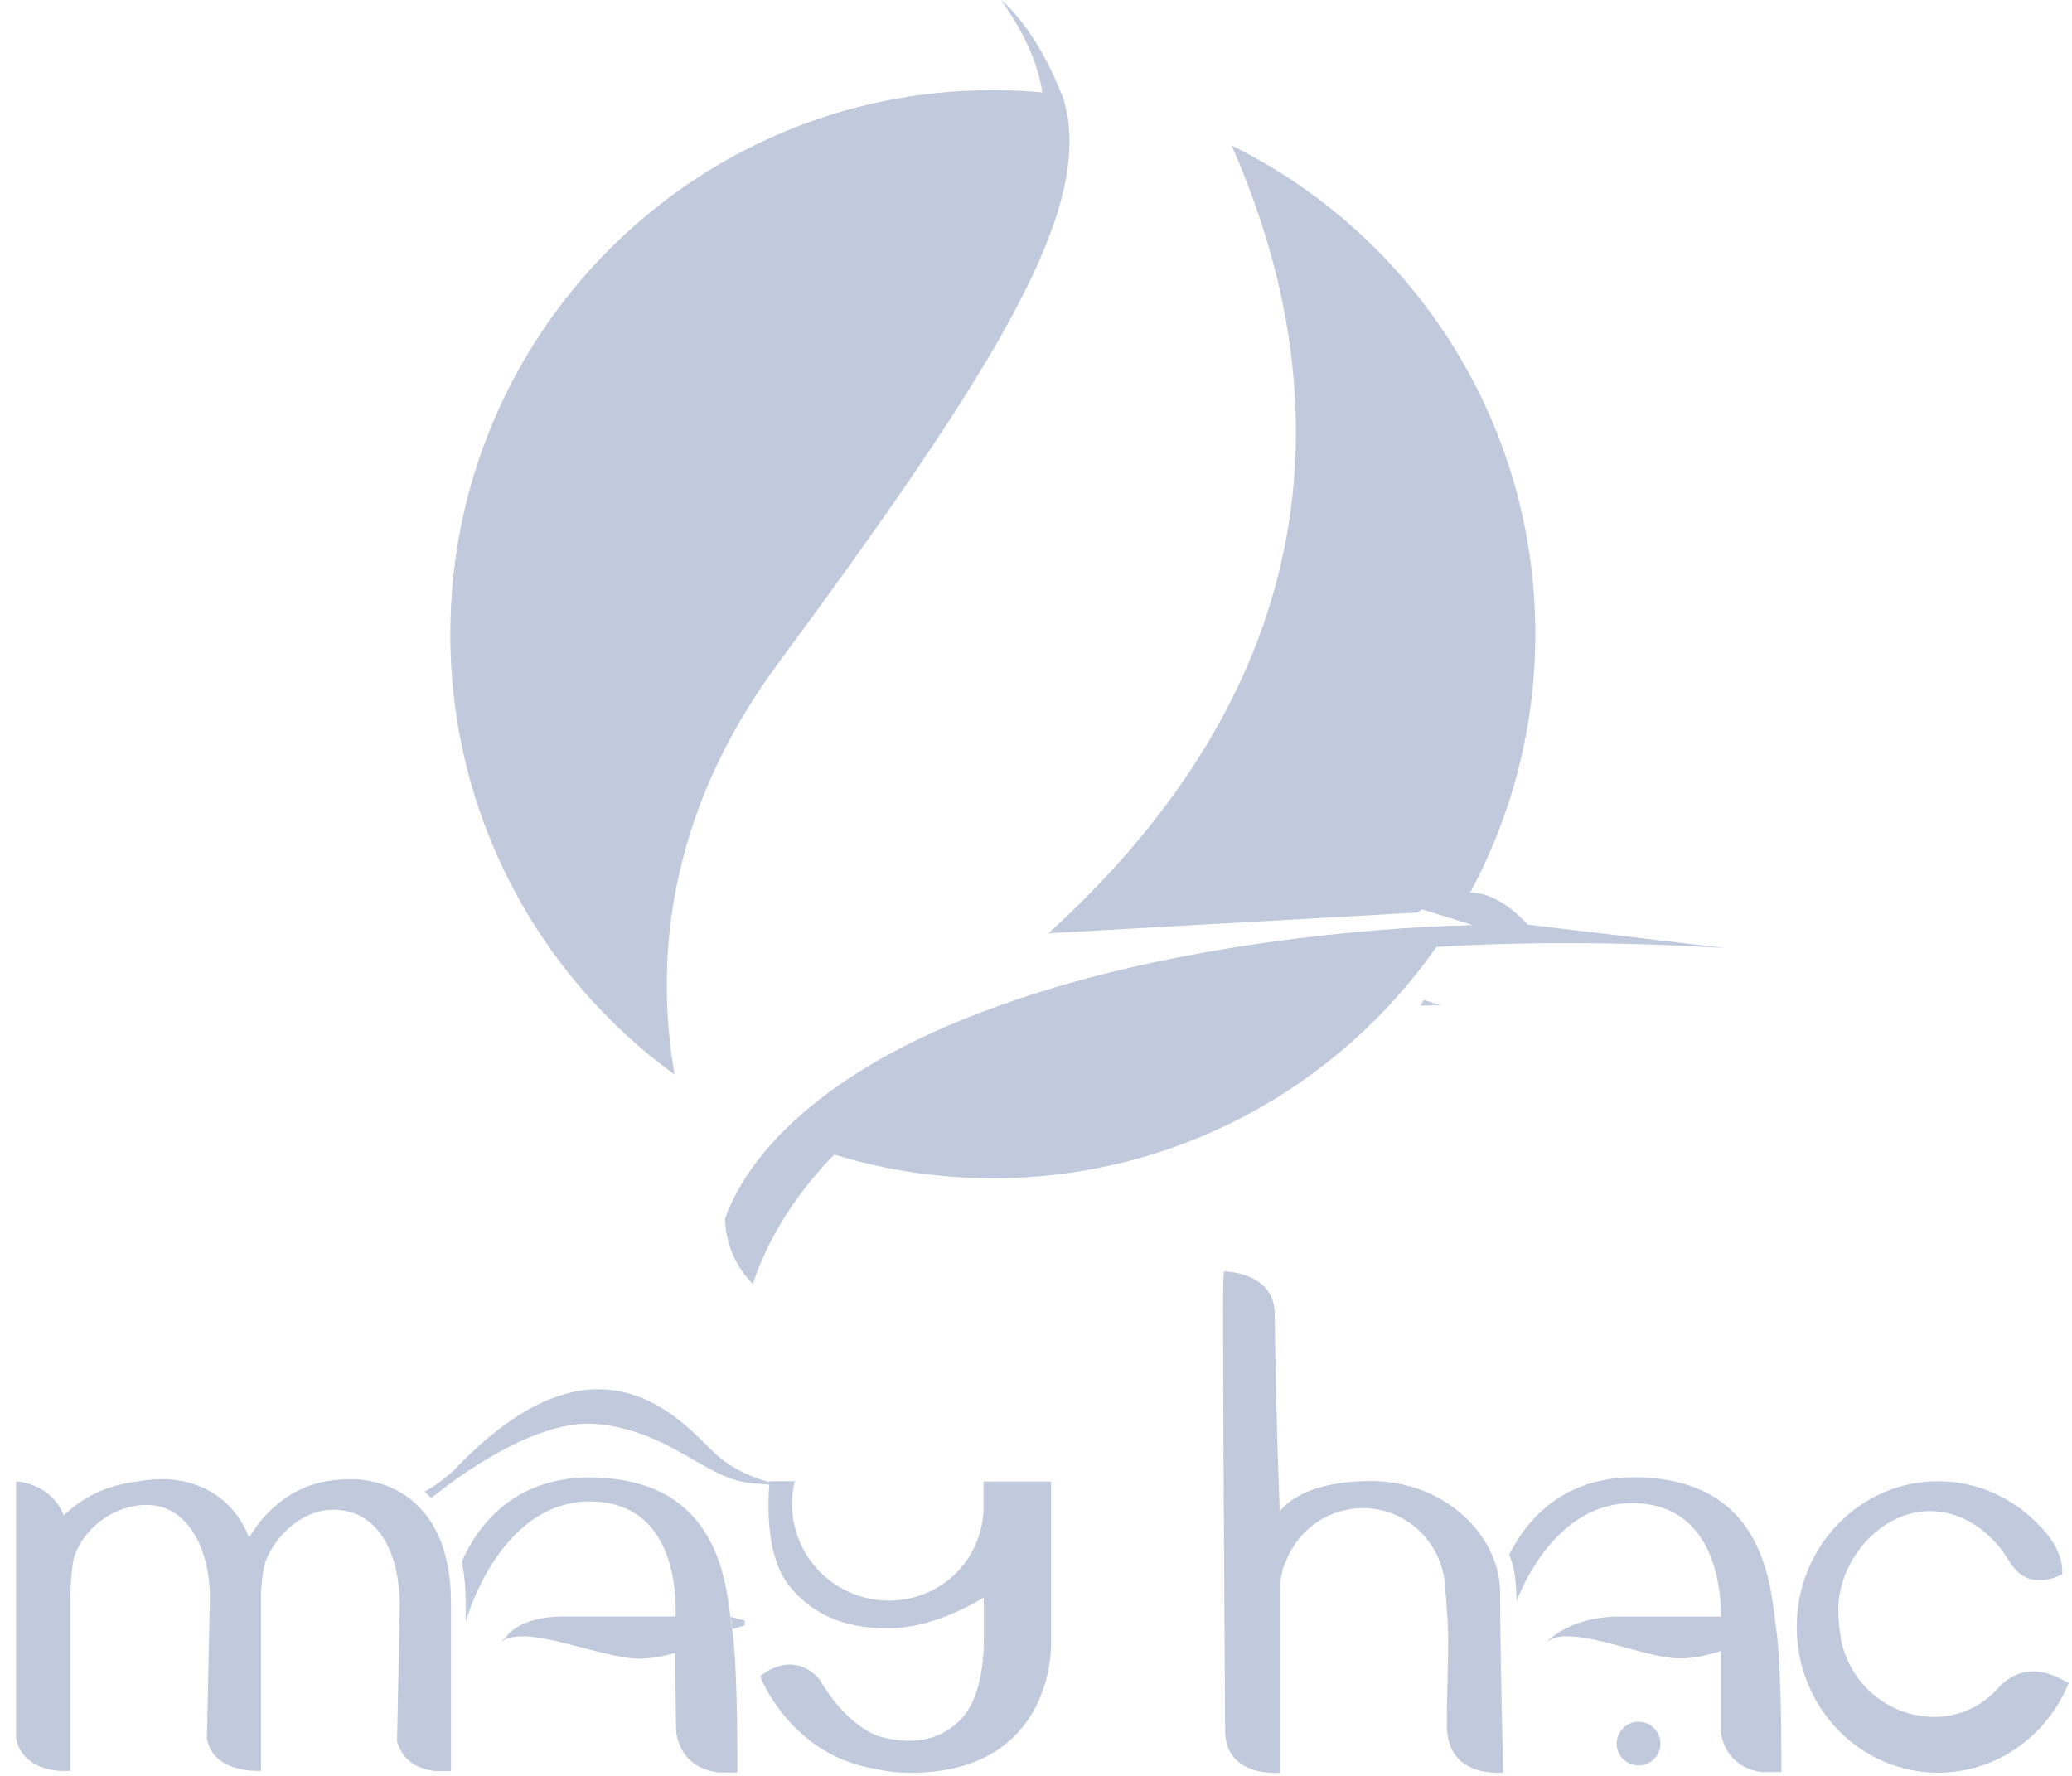 <svg width="91" height="78" viewBox="0 0 91 78" fill="none" xmlns="http://www.w3.org/2000/svg">
<path fill-rule="evenodd" clip-rule="evenodd" d="M46.628 4.15C46.748 4.37 46.868 5.05 46.868 5.05H46.872C46.873 5.046 46.883 5.018 46.902 4.98L46.872 5.05H46.878C47.668 9.74 43.508 16.49 34.158 29.16C29.108 36 28.818 42.58 29.628 47.2C23.658 42.86 19.778 35.81 19.778 27.85C19.778 14.66 30.438 3.96 43.598 3.96C44.338 3.96 45.058 3.99 45.778 4.06C45.478 1.95 43.958 0 43.958 0C45.608 1.38 46.618 4.13 46.618 4.13C46.618 4.13 46.628 4.14 46.628 4.15ZM62.431 44.081C62.465 44.031 62.5 43.978 62.532 43.922H62.542L63.272 44.152C63.272 44.152 62.952 44.152 62.372 44.172C62.379 44.16 62.386 44.148 62.394 44.137L62.411 44.111L62.431 44.082L62.431 44.082L62.431 44.081ZM60.215 65.05C56.985 65.05 56.205 66.4 56.205 66.4C56.205 66.4 56.025 61.86 55.985 57.71C55.985 55.86 53.755 55.84 53.755 55.84C53.715 56.16 53.715 56.67 53.715 57.47C53.715 61.282 53.754 67.306 53.78 71.488L53.78 71.492L53.78 71.493C53.794 73.716 53.805 75.417 53.805 75.99C53.805 78.11 56.215 77.86 56.215 77.86V69.94C56.215 69.53 56.255 68.99 56.515 68.48C57.065 67.16 58.355 66.24 59.855 66.24C61.825 66.24 63.425 67.83 63.475 69.82C63.502 70.051 63.516 70.272 63.528 70.472L63.528 70.473L63.528 70.473C63.531 70.52 63.533 70.566 63.536 70.611C63.539 70.655 63.542 70.698 63.545 70.74C63.627 71.667 63.606 72.489 63.579 73.554L63.579 73.554C63.563 74.188 63.545 74.909 63.545 75.79C63.545 78.15 66.015 77.85 66.015 77.85C66.015 77.85 65.885 72.52 65.885 69.97C65.885 67.42 63.435 65.05 60.215 65.05ZM32.154 71.619C32.133 71.48 32.114 71.321 32.093 71.147C31.854 69.155 31.369 65.119 26.273 64.899C22.643 64.739 20.994 66.989 20.294 68.559C20.294 68.559 20.294 68.639 20.314 68.759C20.404 69.259 20.453 69.799 20.453 70.399V71.229L20.453 71.229C20.523 71.019 20.573 70.869 20.584 70.829C20.953 69.749 22.564 65.809 26.093 65.949C29.163 66.069 29.634 69.019 29.674 70.479V70.999H24.744C22.724 70.999 22.203 71.929 22.203 71.929C22.044 72.059 21.963 72.149 21.963 72.149C22.586 71.585 24.106 71.984 25.592 72.373C26.374 72.578 27.146 72.78 27.773 72.839C28.363 72.899 29.023 72.779 29.654 72.599V73.299L29.694 76.079C29.904 77.389 30.843 77.759 31.553 77.849H32.383C32.383 77.849 32.413 73.339 32.163 71.609L32.154 71.619ZM32.09 71.012L32.16 71.562L32.71 71.382V71.182L32.09 71.012ZM71.004 76.581C71.004 76.051 71.434 75.621 71.964 75.621C72.494 75.621 72.924 76.051 72.924 76.581C72.924 77.111 72.494 77.541 71.964 77.541C71.434 77.541 71.004 77.111 71.004 76.581ZM12.467 65.849C13.265 65.281 14.152 64.971 15.416 64.969C17.186 64.972 19.808 66.066 19.808 70.409V77.789H19.788H19.117C18.517 77.719 17.718 77.449 17.438 76.489L17.558 70.569C17.558 68.159 16.587 66.309 14.627 66.309C13.248 66.309 12.068 67.489 11.658 68.599C11.547 68.909 11.467 69.629 11.467 70.039V77.779H11.398H11.248C10.707 77.769 9.318 77.619 9.088 76.369L9.218 70.139C9.218 68.139 8.298 66.099 6.448 66.099C4.928 66.099 3.668 67.189 3.278 68.329C3.148 68.669 3.088 69.829 3.088 70.219V77.779H2.608C1.988 77.729 0.958 77.479 0.708 76.389V65.059C2.408 65.249 2.798 66.559 2.798 66.559C3.578 65.809 4.648 65.219 6.108 65.059C6.428 64.999 6.758 64.969 7.128 64.969C8.958 64.969 10.338 65.999 10.918 67.479H10.977C11.387 66.779 11.918 66.239 12.467 65.849ZM67.09 40.601C66.27 39.721 65.42 39.211 64.57 39.201C66.39 35.821 67.43 31.961 67.43 27.851C67.43 18.431 61.99 10.281 54.09 6.391C58.02 15.281 59.79 28.481 46.05 40.991L62.26 40.081L62.45 39.941L63.46 40.251L64.67 40.631C64.34 40.651 63.71 40.671 63.72 40.661C60.82 40.771 51.78 41.331 43.91 44.161C35.09 47.291 32.51 51.571 31.84 53.541C31.84 53.541 31.85 53.741 31.88 54.021C31.96 54.581 32.22 55.541 33.06 56.391C33.74 54.391 34.92 52.461 36.64 50.711C38.85 51.391 41.19 51.751 43.61 51.751C51.67 51.751 58.78 47.731 63.09 41.591C66.92 41.361 71.14 41.361 75.76 41.641L67.08 40.611L67.09 40.601ZM77.956 71.14C77.977 71.314 77.996 71.472 78.016 71.611V71.591C78.266 73.321 78.236 77.831 78.236 77.831H77.356C76.676 77.731 75.816 77.341 75.586 76.151V72.511C74.906 72.731 74.156 72.891 73.506 72.831C72.904 72.773 72.165 72.573 71.415 72.37L71.415 72.37L71.415 72.37C70.468 72.114 69.505 71.854 68.786 71.871H68.696C68.366 71.891 68.096 71.971 67.906 72.141C67.906 72.141 68.886 70.991 71.166 71.001H71.216H75.586V70.811C75.556 69.541 75.186 66.151 71.866 66.021C68.816 65.901 67.196 68.841 66.606 70.321C66.576 69.171 66.486 68.801 66.286 68.281C67.056 66.741 68.706 64.741 72.136 64.891C77.231 65.112 77.716 69.147 77.956 71.14ZM43.405 65.07H43.195V65.88V66.12V66.38C43.065 68.56 41.355 70.23 39.165 70.3H39.035C36.685 70.3 34.785 68.4 34.785 66.05C34.785 65.71 34.825 65.38 34.905 65.06H33.795V65.1C33.085 64.91 32.145 64.54 31.365 63.8C31.272 63.712 31.171 63.611 31.061 63.502C29.43 61.883 25.845 58.324 19.935 64.58C19.935 64.58 19.175 65.27 18.645 65.51C18.745 65.6 18.845 65.7 18.935 65.8C19.935 64.99 23.525 62.26 26.275 62.55C28.039 62.732 29.299 63.454 30.413 64.092C31.326 64.616 32.141 65.083 33.055 65.15C33.345 65.17 33.585 65.19 33.785 65.21C33.705 66.26 33.685 68.37 34.615 69.59C35.535 70.79 36.965 71.55 39.025 71.51C39.345 71.52 40.925 71.53 43.205 70.17V71.89C43.205 71.89 43.325 74.37 42.185 75.53C41.045 76.69 39.625 76.52 38.745 76.3C37.875 76.08 36.795 75.15 35.985 73.75C34.745 72.38 33.385 73.63 33.385 73.63C33.385 73.63 34.675 77 38.285 77.66C38.379 77.677 38.468 77.696 38.559 77.714L38.559 77.715C38.999 77.805 39.458 77.9 40.495 77.85C45.505 77.6 46.165 73.59 46.165 72.17V65.07H43.415H43.405ZM90.667 73.821C90.728 73.854 90.773 73.879 90.801 73.889L90.831 73.899C90.841 73.909 90.851 73.909 90.861 73.909C89.921 76.229 87.711 77.859 85.121 77.859C81.691 77.859 78.911 74.999 78.911 71.459C78.911 67.919 81.691 65.059 85.121 65.059C86.871 65.059 88.441 65.809 89.571 67.009C89.571 67.009 90.651 67.989 90.571 69.139C90.571 69.139 89.331 69.889 88.481 68.899C88.35 68.745 88.255 68.594 88.156 68.437C88.087 68.329 88.016 68.217 87.931 68.099C87.171 67.099 86.051 66.369 84.761 66.369C82.791 66.369 81.121 68.139 80.801 70.009C80.801 69.989 80.781 70.089 80.761 70.239C80.731 70.559 80.711 71.159 80.851 71.939V71.959V72.009C81.261 73.969 82.931 75.409 84.961 75.409C86.141 75.409 87.151 74.869 87.861 74.029C89.009 72.924 90.234 73.587 90.667 73.821Z" fill="#C0CADC"/>
</svg>
